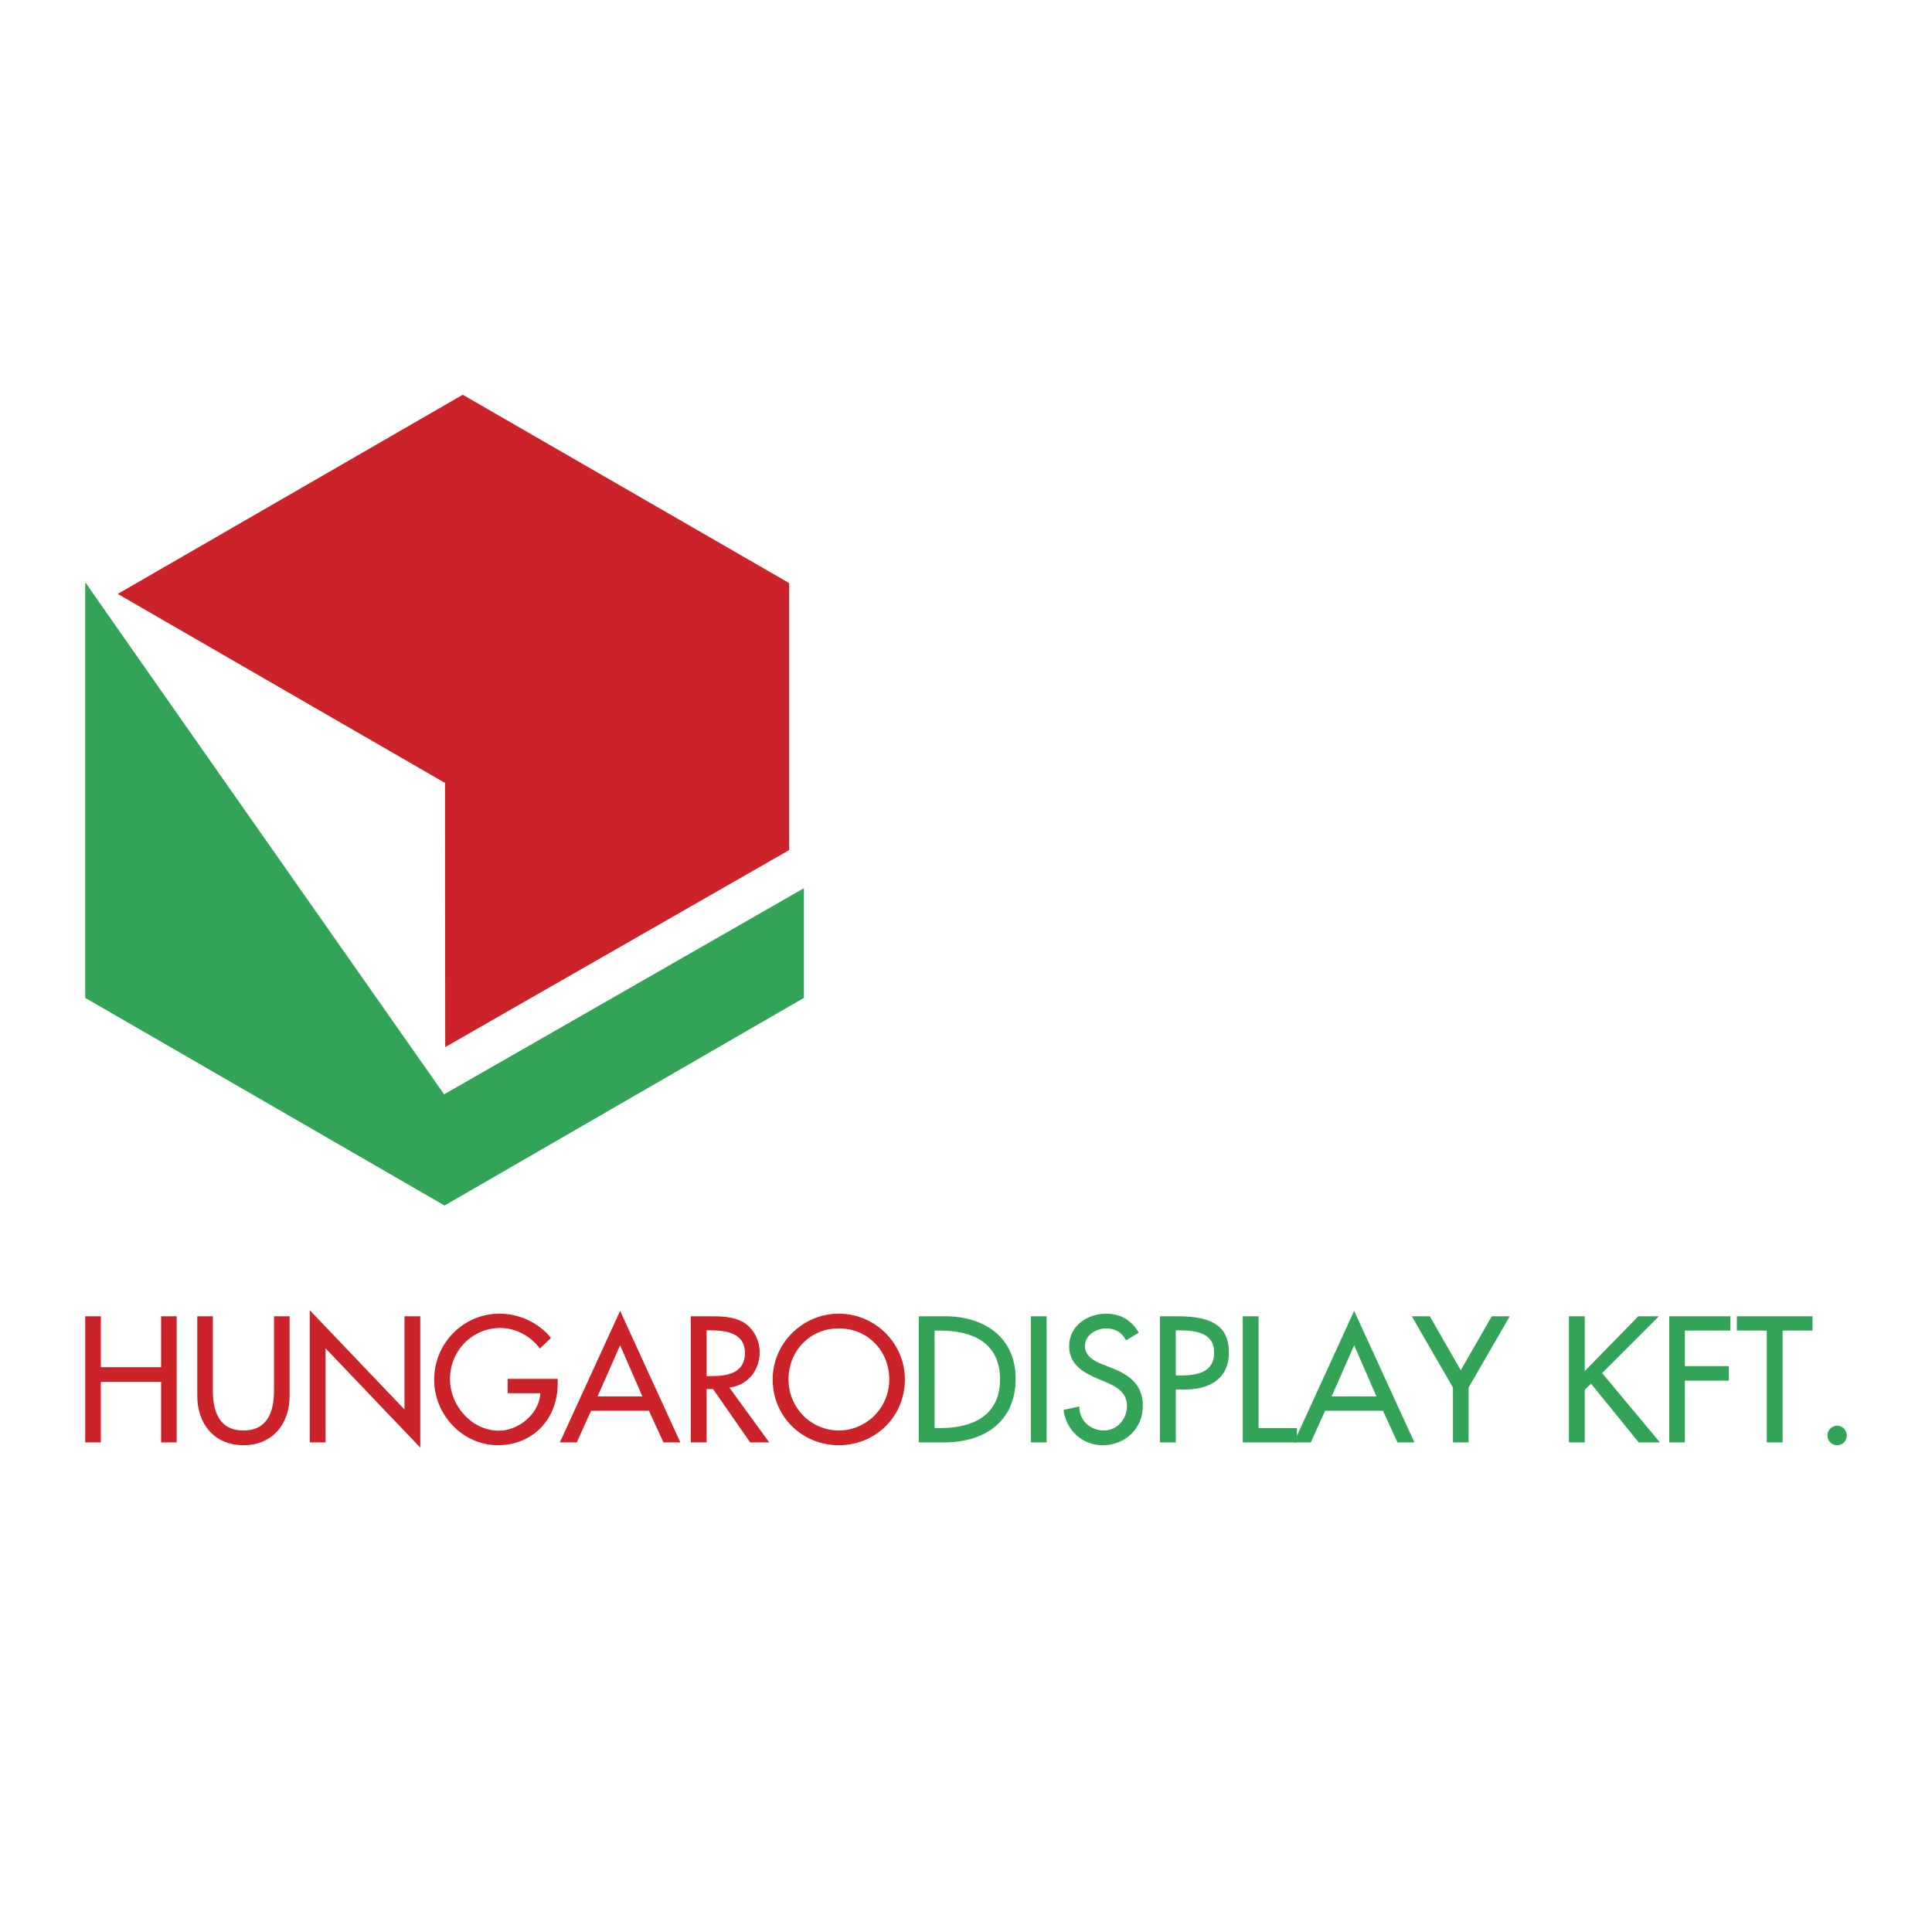 <svg xmlns="http://www.w3.org/2000/svg" width="2500" height="2500" viewBox="0 0 192.756 192.756"><g fill-rule="evenodd" clip-rule="evenodd"><path fill="#fff" d="M0 0h192.756v192.756H0V0z"/><path fill="#cc2229" d="M16.072 136.405v-5.081h1.556v12.584h-1.556v-6.032h-6.011v6.032H8.504v-12.584h1.557v5.081h6.011zM21.24 131.324v7.438c0 2.054.627 3.957 3.049 3.957 2.421 0 3.048-1.903 3.048-3.957v-7.438h1.557v7.957c0 2.789-1.708 4.908-4.605 4.908s-4.605-2.119-4.605-4.908v-7.957h1.556zM30.905 130.719l9.449 9.903v-9.298h1.578v13.104l-9.449-9.904v9.384h-1.578v-13.189zM55.641 137.573v.497c0 3.46-2.443 6.119-5.968 6.119s-6.357-3.049-6.357-6.53c0-3.632 2.898-6.595 6.53-6.595 1.946 0 3.892.887 5.125 2.422l-1.103 1.06c-.908-1.232-2.421-2.054-3.957-2.054-2.811 0-5.017 2.291-5.017 5.103 0 2.638 2.162 5.146 4.887 5.146 1.946 0 4.043-1.688 4.129-3.741h-3.265v-1.427h4.996zM58.971 140.751l-1.427 3.157h-1.687l6.012-13.124 6.011 13.124h-1.687l-1.449-3.157h-5.773zm2.898-6.529l-2.249 5.103h4.476l-2.227-5.103zM76.745 143.908h-1.902l-3.698-5.319h-.649v5.319h-1.578v-12.584h1.903c1.124 0 2.313.021 3.33.584 1.038.627 1.644 1.816 1.644 3.005 0 1.795-1.189 3.309-3.027 3.525l3.977 5.47zm-6.249-6.616h.498c1.6 0 3.33-.303 3.33-2.313 0-1.968-1.859-2.249-3.416-2.249h-.411v4.562h-.001zM90.28 137.616c0 3.74-2.94 6.573-6.595 6.573-3.632 0-6.595-2.833-6.595-6.573 0-3.611 3.005-6.552 6.595-6.552 3.611 0 6.595 2.941 6.595 6.552zm-1.556 0c0-2.768-2.076-5.081-5.038-5.081-2.941 0-5.017 2.313-5.017 5.081 0 2.876 2.292 5.104 5.017 5.104s5.038-2.228 5.038-5.104z"/><path d="M91.664 131.324h2.617c3.848 0 7.049 2.032 7.049 6.228 0 4.303-3.137 6.356-7.114 6.356h-2.552v-12.584zm1.579 11.157h.541c3.223 0 5.99-1.211 5.99-4.865 0-3.676-2.768-4.865-5.99-4.865h-.541v9.73zM104.422 143.908h-1.578v-12.584h1.578v12.584zM112.357 133.725c-.455-.801-1.061-1.189-2.012-1.189-.994 0-2.098.67-2.098 1.772 0 .995.953 1.514 1.752 1.816l.887.346c1.795.692 3.135 1.688 3.135 3.784 0 2.292-1.773 3.936-4.021 3.936-2.033 0-3.633-1.514-3.893-3.524l1.58-.346c-.023 1.384 1.08 2.4 2.443 2.4 1.34 0 2.312-1.146 2.312-2.466 0-1.34-1.08-1.924-2.162-2.378l-.865-.367c-1.449-.628-2.746-1.449-2.746-3.201 0-2.032 1.816-3.243 3.719-3.243 1.385 0 2.553.671 3.223 1.903l-1.254.757zM117.309 143.908h-1.578v-12.584h1.816c3.871 0 5.059 1.341 5.059 3.633 0 2.659-2.01 3.676-4.389 3.676h-.908v5.275zm0-6.68h.498c1.6 0 3.33-.281 3.33-2.293 0-1.967-1.861-2.205-3.418-2.205h-.41v4.498zM125.568 142.481h3.828v1.427h-5.406v-12.584h1.578v11.157z" fill="#33a457"/><path d="M132.207 140.751l-1.428 3.157h-1.686l6.01-13.124 6.012 13.124h-1.688l-1.447-3.157h-5.773zm2.897-6.529l-2.248 5.103h4.475l-2.227-5.103zM140.855 131.324h1.795l3.092 5.384 3.092-5.384h1.795l-4.108 7.114v5.47h-1.558v-5.47l-4.108-7.114zM163.451 131.324h2.055l-5.666 5.665 5.773 6.919h-2.119l-4.756-5.859-.627.605v5.254h-1.58v-12.584h1.58v5.471l5.34-5.471zM168.1 132.751v3.547h4.39v1.448h-4.39v6.162h-1.557v-12.584h6.098v1.427H168.1zM177.852 143.908h-1.579v-11.157h-2.984v-1.427h7.547v1.427h-2.984v11.157zM184.252 143.217c0 .54-.432.973-.951.973a.969.969 0 0 1-.973-.973c0-.52.432-.974.973-.974.519 0 .951.454.951.974zM44.311 109.183S8.504 58.154 8.547 58.132l-.043.021V99.56l35.85 20.715L80.205 99.56V88.62l-35.894 20.563z" fill="#33a457"/><path fill="#cc2229" d="M78.734 58.175L46.17 39.385 11.748 59.256l32.606 18.833h.021v-.021h.022l.022 26.401 34.315-19.655V58.175z"/></g></svg>